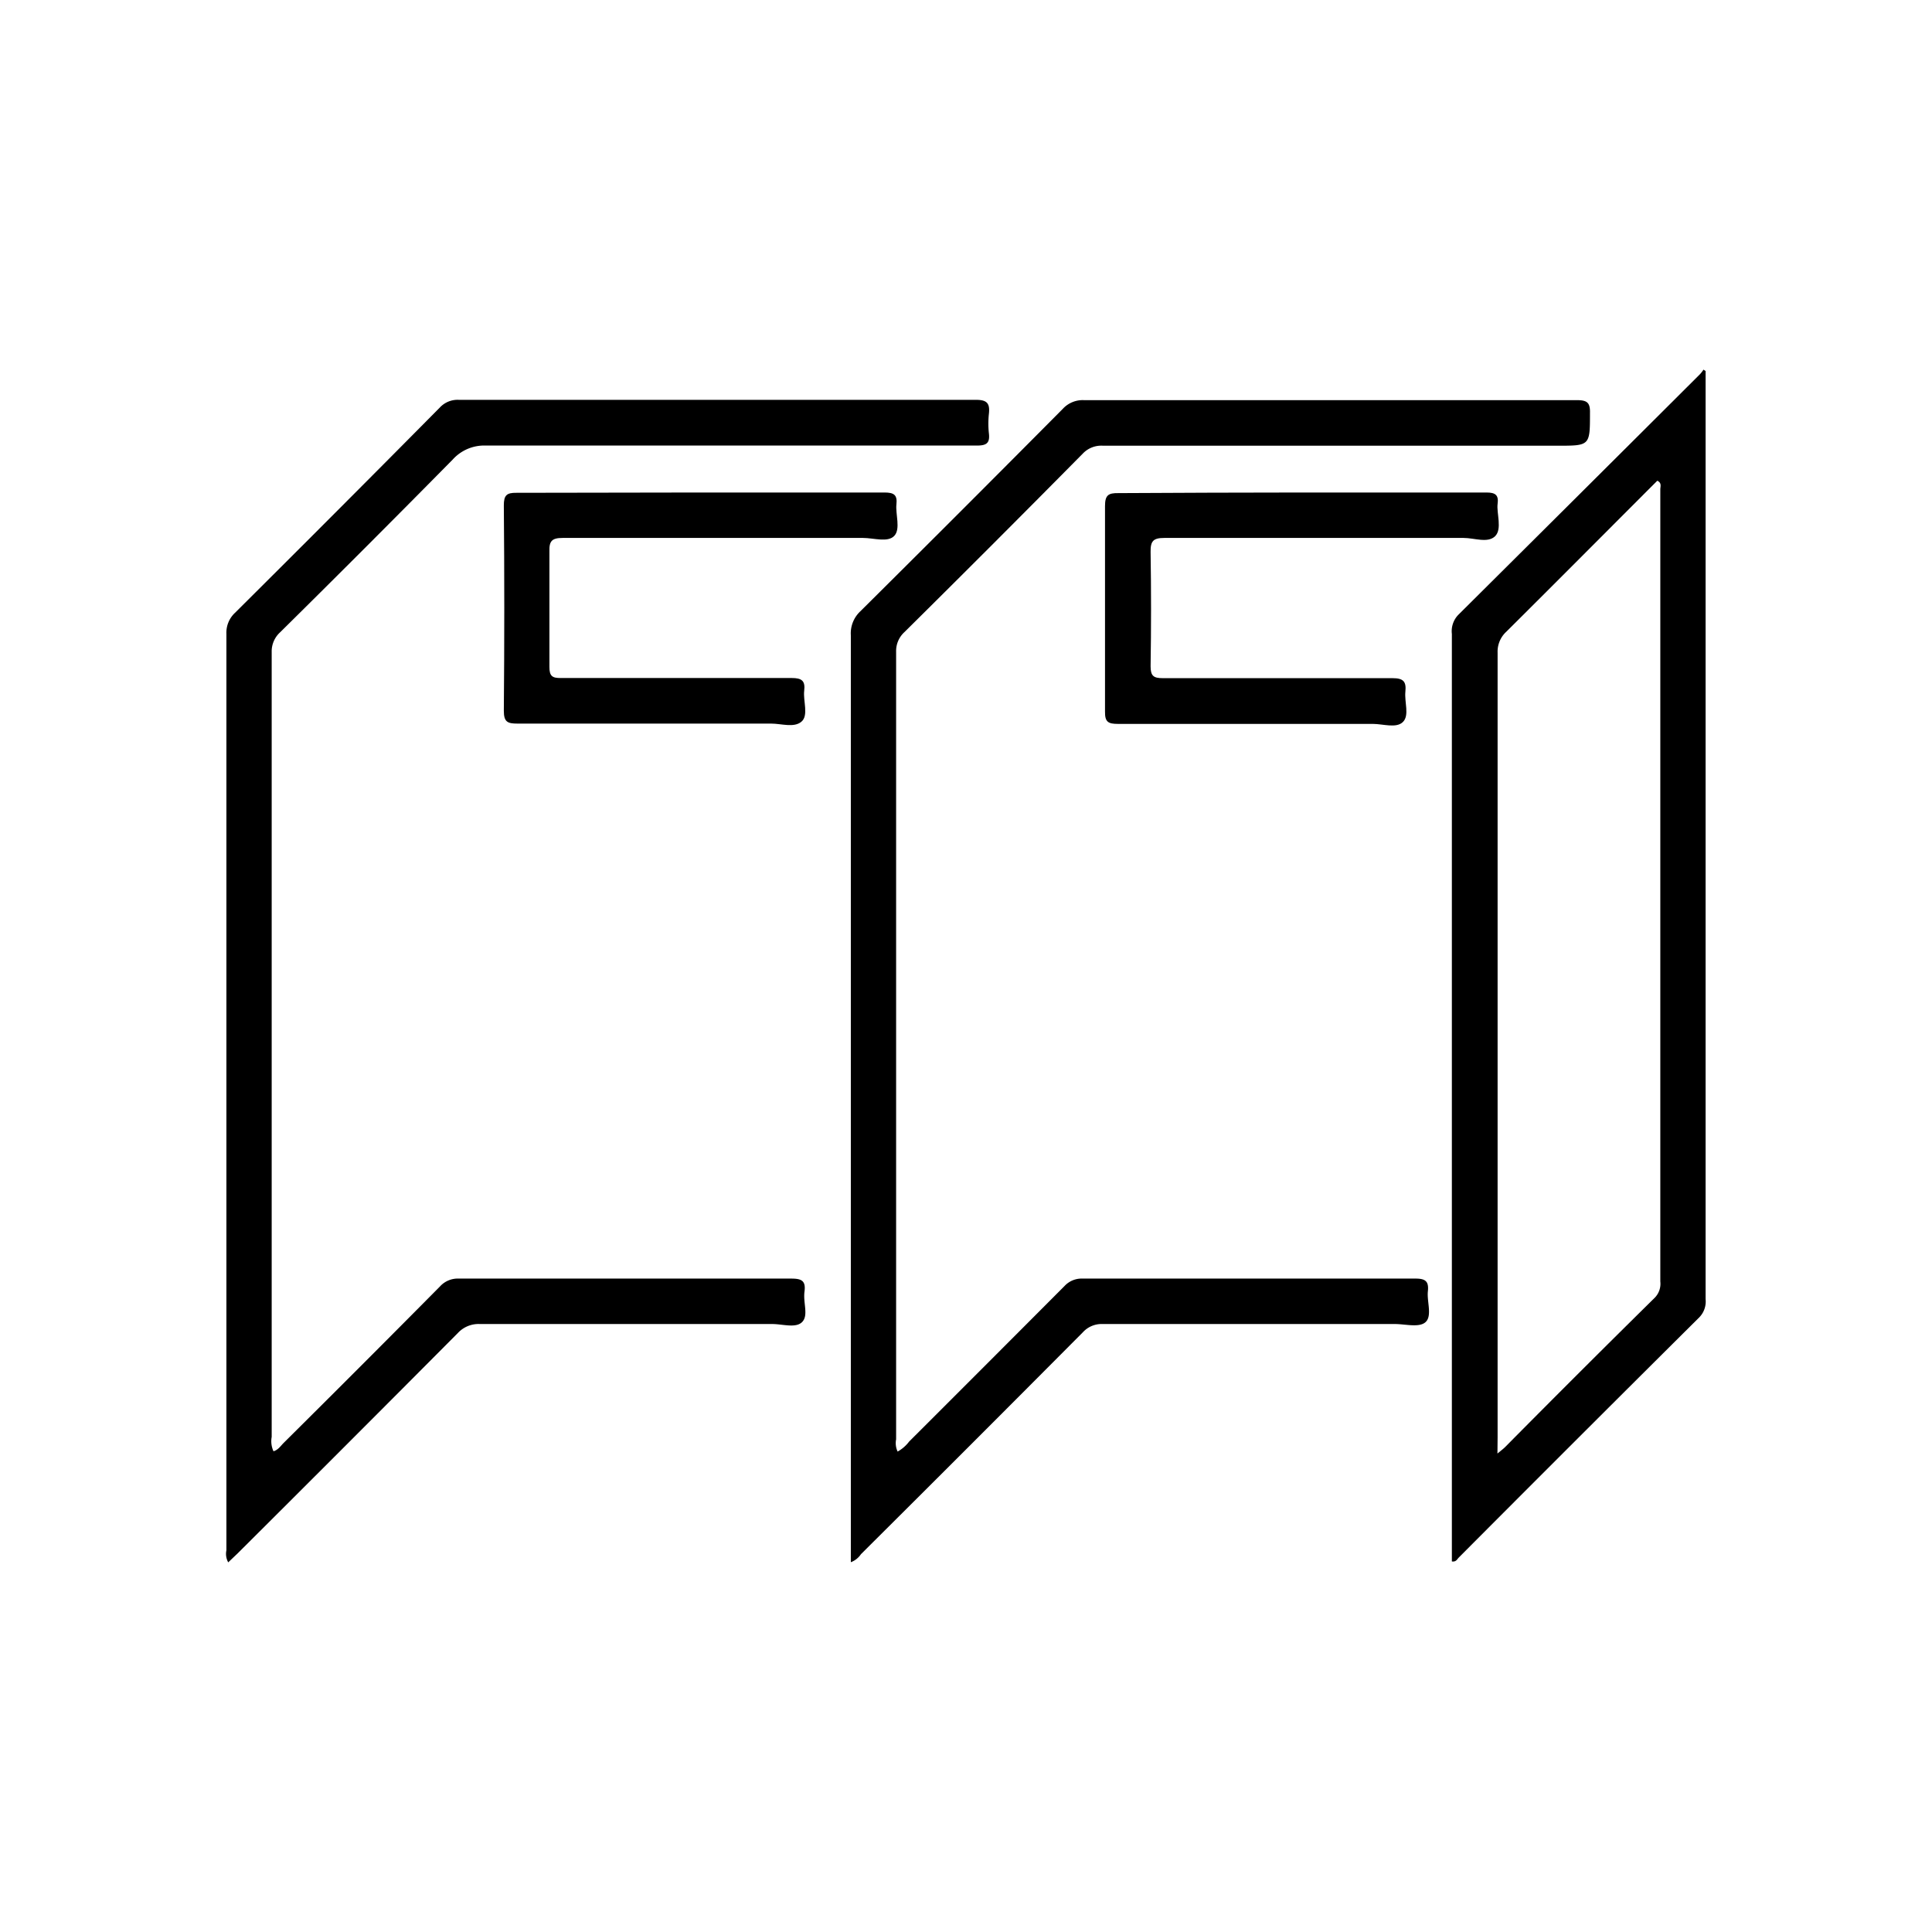 <svg id="Layer_1" data-name="Layer 1" xmlns="http://www.w3.org/2000/svg" viewBox="0 0 128 128"><path d="M113,24.58v1.35q0,30.07,0,60.14a1.5,1.5,0,0,1-.42,1.21q-8,7.95-15.95,15.93c-.1.11-.17.28-.44.24v-.75q0-30.36,0-60.7a1.56,1.56,0,0,1,.44-1.28q8-7.95,16-15.93a2.17,2.17,0,0,0,.23-.3ZM99.21,96.3c.28-.23.4-.32.51-.43q4.95-5,9.92-9.9A1.32,1.32,0,0,0,110,84.9q0-26.24,0-52.48c0-.18.11-.43-.2-.57-3.33,3.33-6.66,6.68-10,10a1.79,1.79,0,0,0-.58,1.39q0,26,0,52Z"/><path d="M18.12,96.15c.31-.09.47-.35.67-.55Q24,90.43,29.15,85.23a1.59,1.59,0,0,1,1.25-.52q11,0,22,0c.67,0,1,.11.9.86s.27,1.55-.14,2-1.3.15-2,.15q-9.69,0-19.36,0a1.87,1.87,0,0,0-1.46.59q-7.28,7.32-14.59,14.6l-.63.6a1.16,1.16,0,0,1-.12-.8Q15,72.35,15,42a1.8,1.8,0,0,1,.57-1.4Q22.37,33.84,29.14,27a1.6,1.6,0,0,1,1.25-.51q17.13,0,34.26,0c.72,0,.94.21.87.9a6.09,6.09,0,0,0,0,1.35c.07.65-.2.78-.82.78-10.83,0-21.67,0-32.5,0a2.81,2.81,0,0,0-2.21.93q-5.67,5.75-11.43,11.44A1.71,1.71,0,0,0,18,43.2q0,26,0,52A1.58,1.58,0,0,0,18.12,96.15Z"/><path d="M56.37,103.5v-1.35q0-30,0-60.06A2,2,0,0,1,57,40.5q6.73-6.68,13.41-13.41a1.79,1.79,0,0,1,1.39-.58q16.32,0,32.66,0c.69,0,.9.16.88.86,0,2.16,0,2.16-2.15,2.16q-15.06,0-30.11,0a1.69,1.69,0,0,0-1.34.52Q65.86,36,59.93,41.87a1.7,1.7,0,0,0-.56,1.31q0,26.09,0,52.18a1.31,1.31,0,0,0,.1.81,2.42,2.42,0,0,0,.76-.66q5.16-5.15,10.3-10.31a1.54,1.54,0,0,1,1.19-.49q11,0,22.07,0c.67,0,.88.2.81.85s.28,1.57-.12,2-1.36.16-2.06.16q-9.69,0-19.36,0a1.68,1.68,0,0,0-1.32.55q-7.33,7.37-14.7,14.7A1.39,1.39,0,0,1,56.37,103.5Z"/><path d="M46.42,32.63c4.06,0,8.12,0,12.18,0,.63,0,.86.16.79.79s.29,1.62-.14,2.08-1.36.14-2.07.14c-6.63,0-13.27,0-19.9,0-.71,0-.9.2-.88.89,0,2.55,0,5.1,0,7.65,0,.61.18.75.77.74,5.09,0,10.19,0,15.28,0,.68,0,.91.19.83.85s.31,1.64-.19,2.05-1.32.12-2,.12c-5.6,0-11.2,0-16.8,0-.66,0-.91-.1-.91-.85q.06-6.81,0-13.61c0-.67.19-.84.84-.83C38.29,32.65,42.35,32.63,46.42,32.63Z"/><path d="M86.3,32.63c4.06,0,8.12,0,12.18,0,.6,0,.82.17.74.76s.32,1.67-.17,2.14-1.37.11-2.08.11c-6.61,0-13.22,0-19.83,0-.74,0-.92.21-.91.93q.06,3.78,0,7.57c0,.64.19.79.81.79,5.07,0,10.14,0,15.21,0,.73,0,.93.22.86.9s.28,1.56-.16,2-1.31.13-2,.13c-5.63,0-11.26,0-16.88,0-.64,0-.87-.12-.86-.81q0-6.81,0-13.62c0-.73.22-.87.89-.86C78.17,32.65,82.24,32.63,86.3,32.63Z"/></svg>